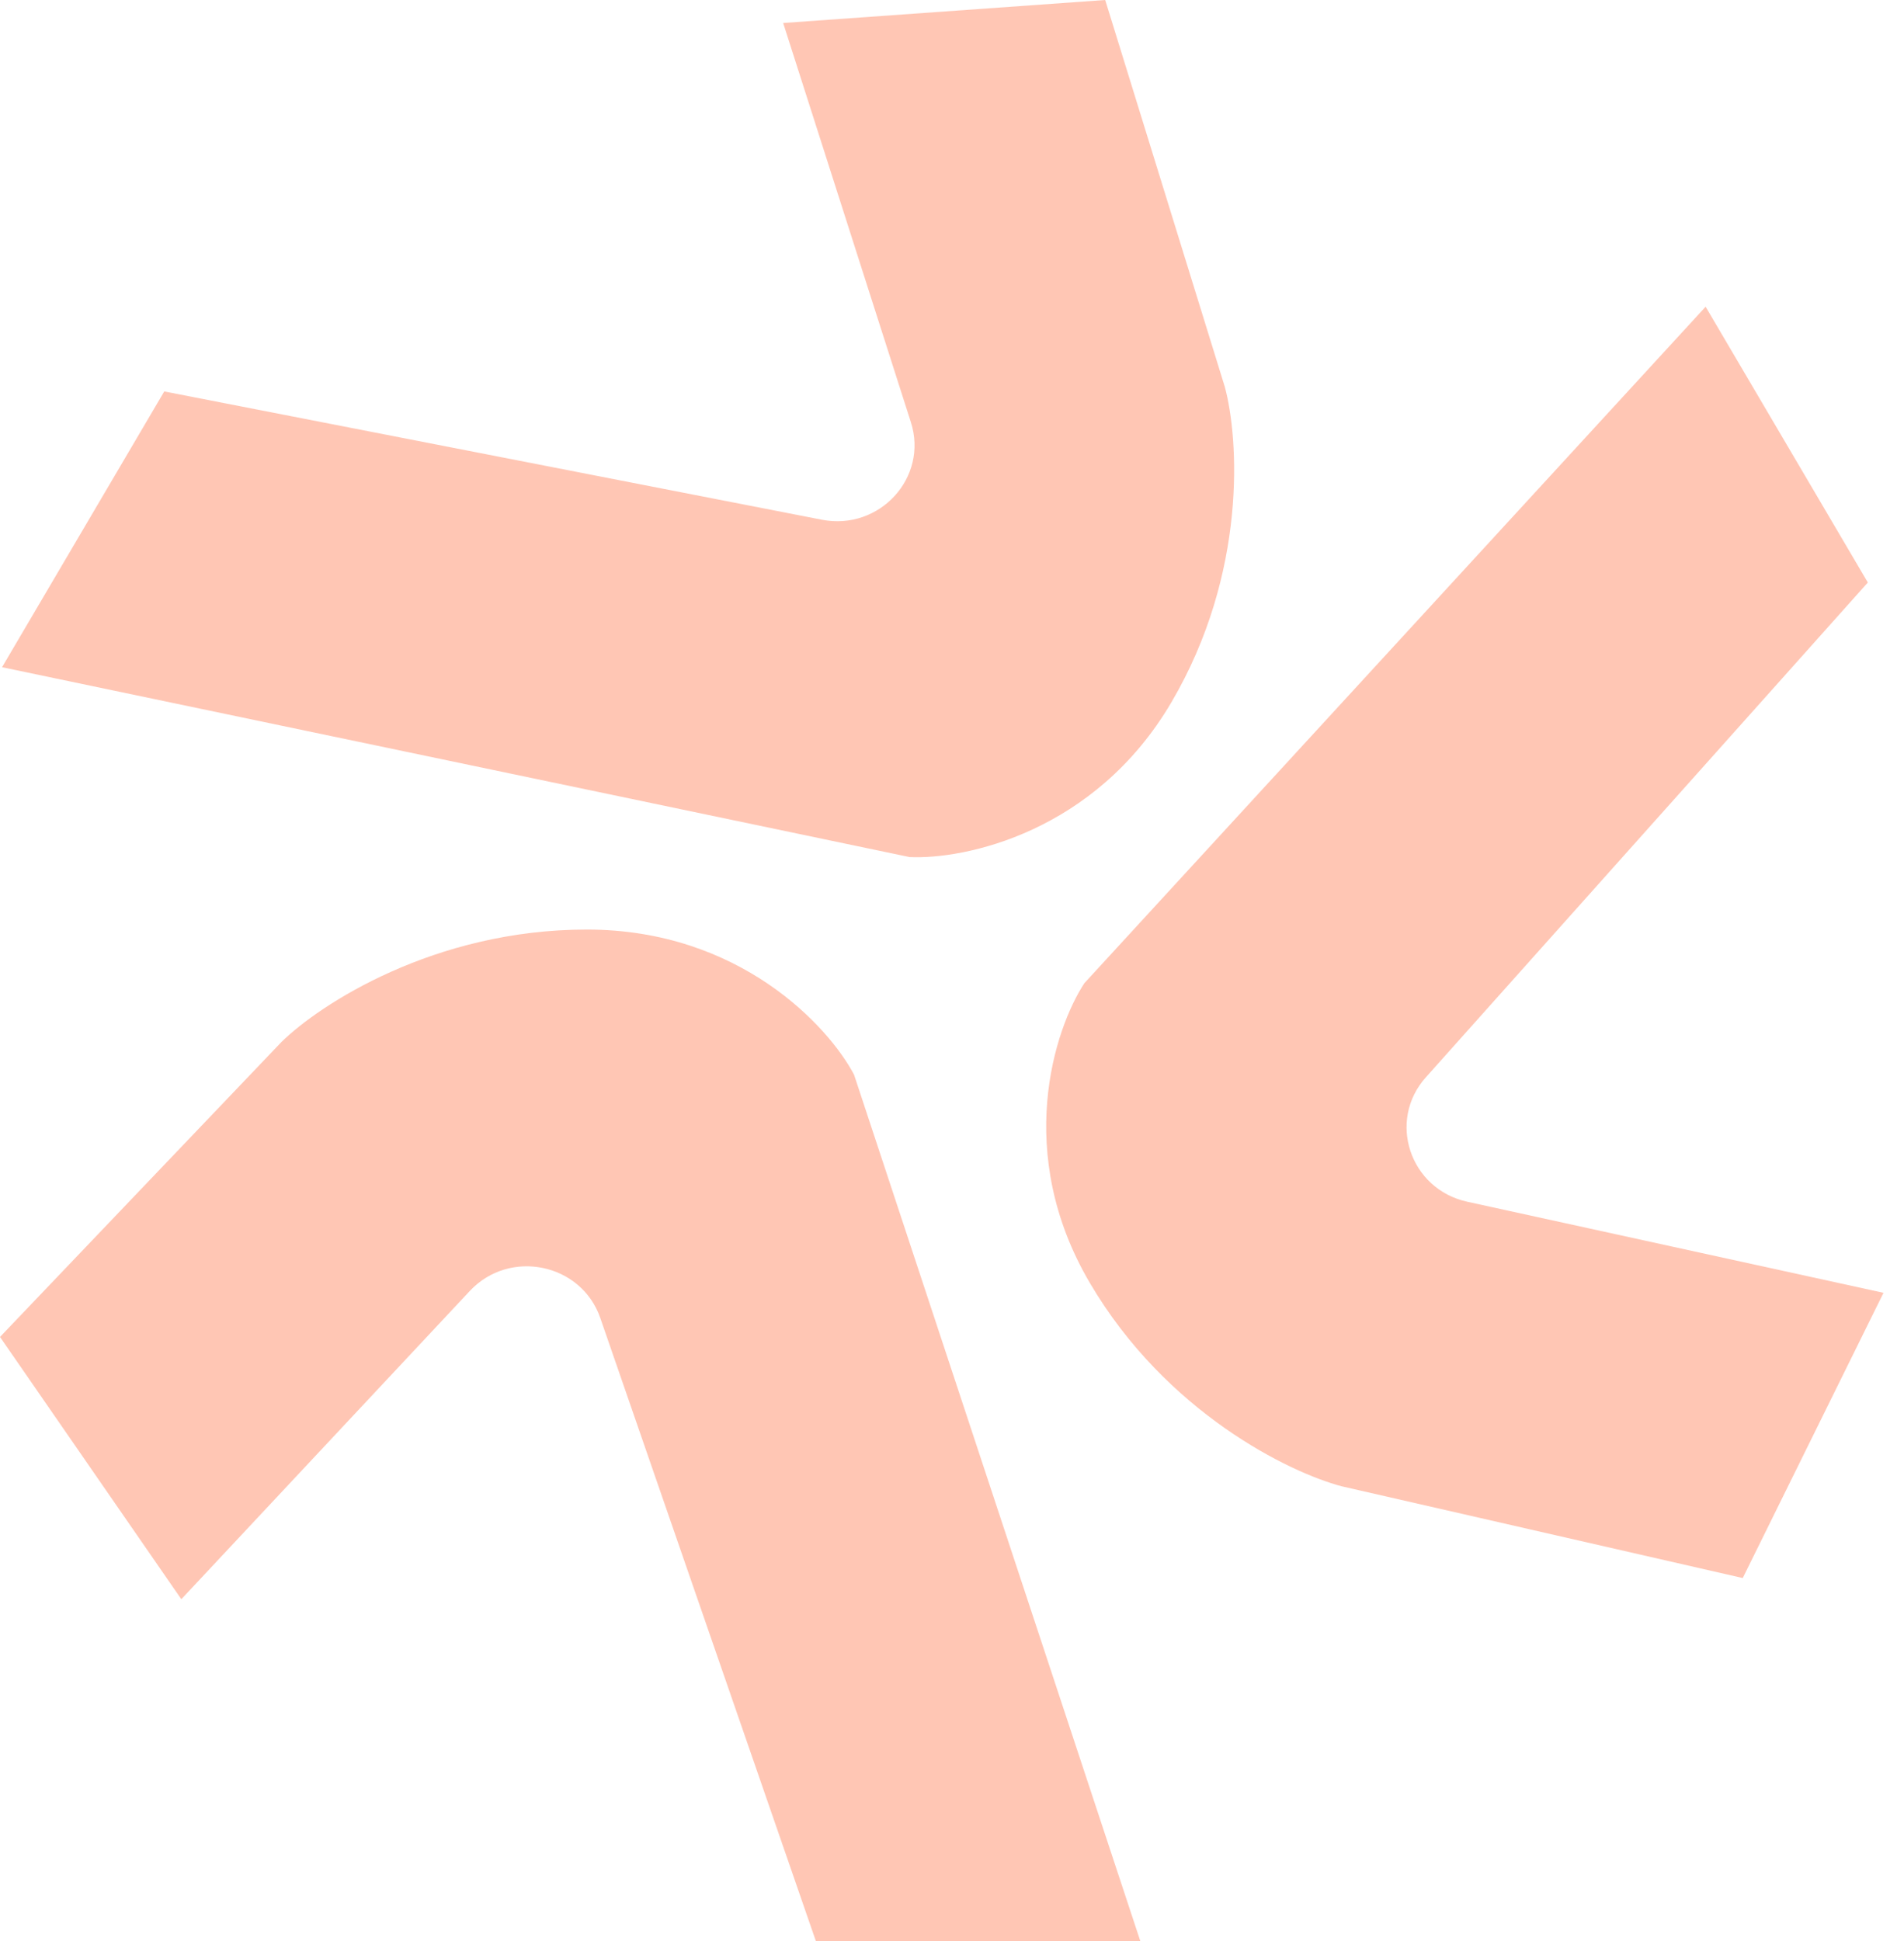<svg width="52" height="53" viewBox="0 0 52 53" fill="none" xmlns="http://www.w3.org/2000/svg">
<g opacity="0.3">
<path d="M12.831 35.249L4.952 43.666L0 36.505L7.688 28.45C8.73 27.427 11.858 25.381 16.027 25.381C20.197 25.381 22.63 28.023 23.325 29.345L31.143 53H22.282L16.394 35.986C15.877 34.492 13.918 34.087 12.831 35.249Z" fill="#FE3F03"/>
<path d="M24.878 11.532L21.389 0.628L30.184 0L33.45 10.561C33.831 11.959 34.073 15.639 31.988 19.183C29.903 22.726 26.355 23.472 24.841 23.402L0.056 18.218L4.486 10.688L22.445 14.191C24.022 14.499 25.359 13.037 24.878 11.532Z" fill="#FE3F03"/>
<path d="M40.072 32.813L51.44 35.3L47.596 43.088L36.643 40.583C35.219 40.208 31.849 38.574 29.765 35.03C27.68 31.486 28.796 28.098 29.614 26.847L46.582 8.375L51.012 15.905L38.941 29.416C37.881 30.602 38.503 32.469 40.072 32.813Z" fill="#FE3F03"/>
</g>
</svg>
